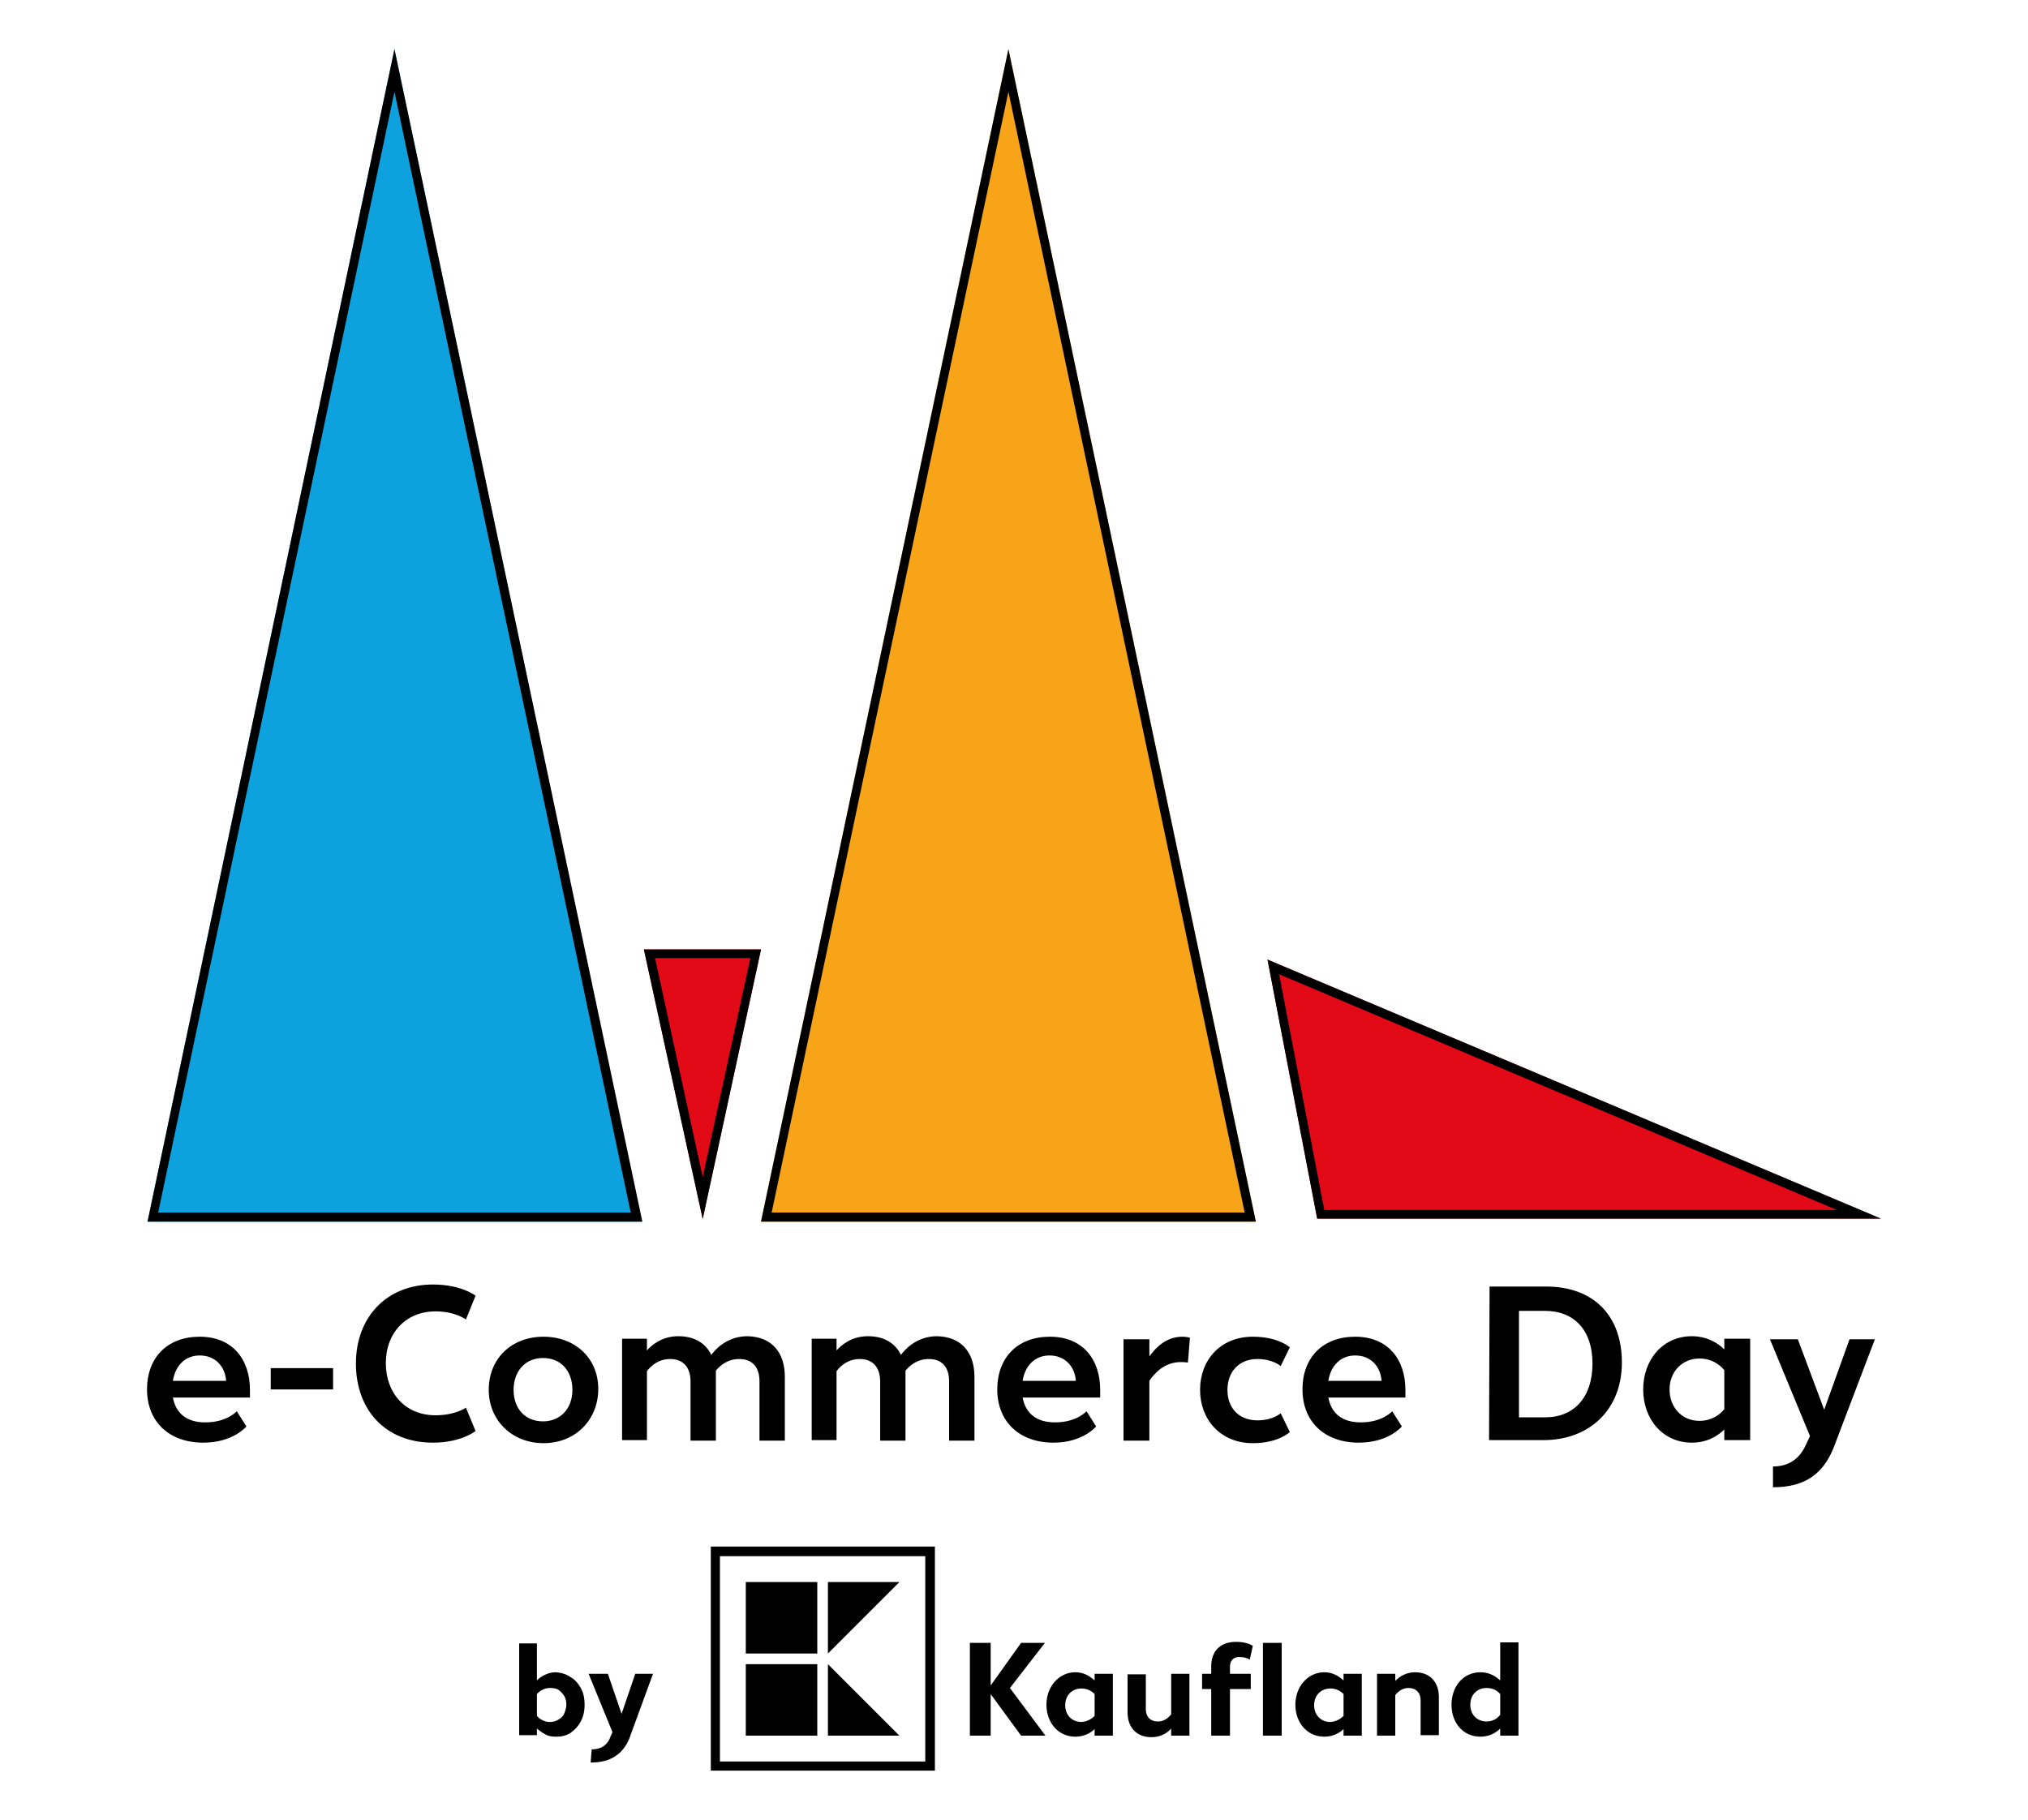 <svg xmlns="http://www.w3.org/2000/svg" xml:space="preserve" id="Ebene_1" x="0" y="0"
  style="enable-background:new 0 0 400 359" version="1.1" viewBox="0 0 400 359"><style>.st2{fill:#e30a18}</style><path d="M77.8 9.7 29.1 241h97.5z" style="fill:#0da2dd"/><path d="m77.8 18.1 46.6 221.1H31.2L77.8 18.1m0-8.4L29.1 241h97.6L77.8 9.7z"/><path d="M198.9 9.7 150.1 241h97.6z" style="fill:#f7a419"/><path d="m198.9 18.1 46.6 221.1h-93.3l46.7-221.1m0-8.4L150.1 241h97.6L198.9 9.7z"/><path d="M138.6 240.4 127 187.3h23.1z" class="st2"/><path d="m148 189-9.4 43.2-9.4-43.2H148m2.1-1.7H127l11.6 53.2 11.5-53.2z"/><path d="M370.9 240.4H259.8l-9.8-51.1z" class="st2"/><path d="m252.3 192.2 110 46.5H261.2l-8.9-46.5m-2.3-2.9 9.8 51.1H371l-121-51.1zM49.3 275.7H34.1c.6 3.2 2.8 4.9 6.4 4.9 4.3 0 6.2-2.2 6.2-2.2l1.9 3s-2.6 3.2-8.5 3.2c-6.8 0-11.1-4.2-11.1-10.5s4-10.4 10.4-10.4 9.9 4.4 9.9 10.5v1.5zm-4.7-3.3c-.2-2.8-2.1-5-5.2-5-2.8 0-4.8 1.9-5.3 5h10.5zM53.4 269.9h12.3v4.2H53.4v-4.2zM70.2 269c0-9.2 6.1-15.6 15.2-15.6 5.6 0 8.4 2.2 8.4 2.2l-1.9 4.7s-2.1-1.6-6-1.6c-5.8 0-9.8 4.2-9.8 10.2s3.9 10.3 9.8 10.3c3.9 0 6-1.5 6-1.5l1.9 4.6s-2.8 2.3-8.4 2.3c-9.5 0-15.2-6.6-15.2-15.6zM96.4 274.2c0-6.3 4.6-10.5 10.8-10.5S118 267.9 118 274s-4.5 10.7-10.8 10.7-10.8-4.6-10.8-10.5zm16.5 0c0-3.8-2.3-6.3-5.8-6.3s-5.8 2.6-5.8 6.3 2.3 6.2 5.8 6.2 5.8-2.6 5.8-6.2zM154.8 271.6v12.6h-5v-11.7c0-2.8-1.4-4.4-4-4.4-2.3 0-3.8 1.3-4.6 2.3V284.2h-5v-11.7c0-2.8-1.5-4.4-4-4.4-2.3 0-3.8 1.3-4.6 2.4v13.6h-4.9v-20h4.9v2.3c1-1.1 3-2.8 6.2-2.8s5.4 1.4 6.5 3.7c.4-.6 2.8-3.7 7.1-3.7 5 .1 7.4 3.4 7.4 8zM192.2 271.6v12.6h-5v-11.7c0-2.8-1.4-4.4-4-4.4-2.3 0-3.8 1.3-4.6 2.3V284.2h-5v-11.7c0-2.8-1.5-4.4-4-4.4-2.3 0-3.8 1.3-4.6 2.4v13.6h-4.9v-20h4.9v2.3c1-1.1 3-2.8 6.2-2.8s5.4 1.4 6.5 3.7c.4-.6 2.8-3.7 7.1-3.7 5 .1 7.4 3.4 7.4 8zM217 275.7h-15.3c.6 3.2 2.8 4.9 6.4 4.9 4.3 0 6.2-2.2 6.2-2.2l1.9 3s-2.6 3.2-8.4 3.2c-6.8 0-11.1-4.2-11.1-10.5s4-10.4 10.4-10.4 9.9 4.4 9.9 10.5v1.5zm-4.8-3.3c-.2-2.8-2.1-5-5.2-5-2.8 0-4.8 1.9-5.3 5h10.5zM234.7 263.9l-.4 4.9s-.5-.1-1.4-.1c-3.2 0-5.2 2.2-6.2 3.7v11.8h-5.1v-20h5.1v3.4c1.2-1.7 3.3-3.9 6.5-3.9.9 0 1.5.2 1.5.2zM236.7 274.2c0-5.9 4-10.5 10.4-10.5 5.1 0 7.3 2.1 7.3 2.1l-1.8 3.7s-1.5-1.4-4.6-1.4c-3.6 0-5.9 2.5-5.9 6.1s2.3 6 5.9 6c3.1 0 4.6-1.4 4.6-1.4l1.8 3.7s-2.2 2.2-7.3 2.2c-6.4 0-10.4-4.7-10.4-10.5zM277.2 275.7H262c.6 3.2 2.8 4.9 6.4 4.9 4.3 0 6.2-2.2 6.2-2.2l1.9 3s-2.6 3.2-8.5 3.2c-6.8 0-11.1-4.2-11.1-10.5s4-10.4 10.4-10.4 9.9 4.4 9.9 10.5v1.5zm-4.7-3.3c-.2-2.8-2.1-5-5.2-5-2.8 0-4.8 1.9-5.3 5h10.5zM293.8 253.8h11.1c9.5 0 15 5.8 15 15s-6.3 15.3-15.5 15.3h-10.7l.1-30.3zm11 25.8c5.7 0 9.3-4 9.3-10.6s-3.6-10.4-9.4-10.4h-5.1v21h5.2zM345.2 264.1v20h-5.1V282c-1.1 1.1-3.2 2.6-6.4 2.6-5.7 0-9.6-4.6-9.6-10.5s3.9-10.5 9.6-10.5c2.9 0 5.1 1.3 6.4 2.6v-2.1h5.1zm-5.1 13.9v-7.7c-.9-1.1-2.5-2.3-4.9-2.3-3.4 0-5.9 2.6-5.9 6.1s2.4 6.2 5.9 6.2c2.4 0 4-1.2 4.9-2.3zM349.7 289.3c3.2 0 5.3-1.6 6.5-4.3l.8-1.7-7.9-19.1h5.5l5.2 13.9 5-13.9h5l-7.8 20.5c-2.1 6-5.9 8.7-12.3 8.7v-4.1zM140.2 349.3h44.2v-44.2h-44.2v44.2zm42.3-1.8H142V307h40.5v40.5z"/><path d="M147.1 312.1h14.1v14.1h-14.1zM163.3 312.1v14.1l14.1-14.1zM147.1 328.3h14.1v14.1h-14.1zM163.3 328.3v14.1h14.1zM201.4 342.4l-6-8.2v8.2h-4.1v-18.3h4.1v8.4l6-8.4h4.7l-6.9 8.9 7 9.4zM219.5 330.2v12.2h-3.6v-1.3c-.6.6-1.9 1.5-3.8 1.5-3.4 0-5.7-2.8-5.7-6.3s2.4-6.4 5.7-6.4c1.8 0 3 .9 3.8 1.6v-1.3h3.6zm-3.6 8.3v-4.3c-.5-.5-1.3-1.1-2.6-1.1-1.9 0-3.2 1.4-3.2 3.3s1.3 3.3 3.2 3.3c1.3-.1 2.1-.7 2.6-1.2M234.6 330.2v12.2H231V341c-.6.7-1.9 1.7-3.9 1.7-3 0-4.7-2-4.7-4.9v-7.5h3.6v6.8c0 1.6.9 2.5 2.4 2.5 1.3 0 2.1-.8 2.6-1.4v-8h3.6zM242.6 329.1v1.1h4.1v3h-4.1v9.2h-3.7v-9.2h-1.8v-3h1.8v-1.4c0-3.2 1.9-4.9 4.9-4.9 2.3 0 3.3.8 3.3.8l-.6 2.7s-.7-.5-1.9-.5c-1.3-.1-2.1.7-2 2.2m10.2 13.3h-3.7v-18.3h3.7v18.3zM268.6 330.2v12.2H265v-1.3c-.6.6-1.9 1.5-3.8 1.5-3.4 0-5.7-2.8-5.7-6.3s2.4-6.4 5.7-6.4c1.8 0 3 .9 3.8 1.6v-1.3h3.6zm-3.6 8.3v-4.3c-.5-.5-1.3-1.1-2.6-1.1-1.9 0-3.2 1.4-3.2 3.3s1.3 3.3 3.2 3.3c1.3-.1 2.1-.7 2.6-1.2M283.8 334.8v7.5h-3.6v-6.8c0-1.6-.9-2.5-2.4-2.5-1.3 0-2.1.8-2.6 1.4v8h-3.6v-12.2h3.6v1.4c.6-.6 1.9-1.7 3.9-1.7 3.1 0 4.7 2.1 4.7 4.9M299.5 324.1v18.3h-3.6V341c-.6.6-1.9 1.6-3.9 1.6-3.4 0-5.7-2.7-5.7-6.3s2.3-6.4 5.7-6.4c2 0 3.2 1 3.9 1.6V324h3.6zm-3.6 14.2v-4.1c-.5-.6-1.3-1.2-2.7-1.2-1.9 0-3.2 1.4-3.2 3.3s1.3 3.3 3.2 3.3c1.4 0 2.2-.7 2.7-1.3M112.6 330.9c.9.5 1.5 1.3 2 2.2s.7 2 .7 3.2-.2 2.2-.7 3.2-1.2 1.7-2 2.3c-.9.6-1.8.8-2.9.8-.8 0-1.6-.1-2.2-.5-.6-.3-1.1-.7-1.6-1.1v1.3h-3.5v-18.1h3.5v7.3a5 5 0 0 1 1.6-1.1c.6-.3 1.3-.5 2.2-.5 1.1.1 2.1.4 2.9 1zm-2.4 8.3c.5-.3.9-.7 1.1-1.2s.4-1.1.4-1.7-.1-1.2-.4-1.7c-.3-.5-.7-.9-1.1-1.2s-1-.4-1.7-.4c-1 0-1.9.4-2.6 1.2v4.3c.7.8 1.6 1.2 2.6 1.2.7 0 1.2-.2 1.7-.5zM116.7 345.1c.9 0 1.7-.2 2.3-.6.6-.4 1.1-1 1.4-1.9l.4-.9-4.7-11.5h3.8l2.7 7.9 2.7-7.9h3.5l-4.4 12c-.4 1.3-1 2.3-1.7 3.1s-1.6 1.4-2.6 1.8c-1 .4-2.2.6-3.6.6l.2-2.6z"/></svg>